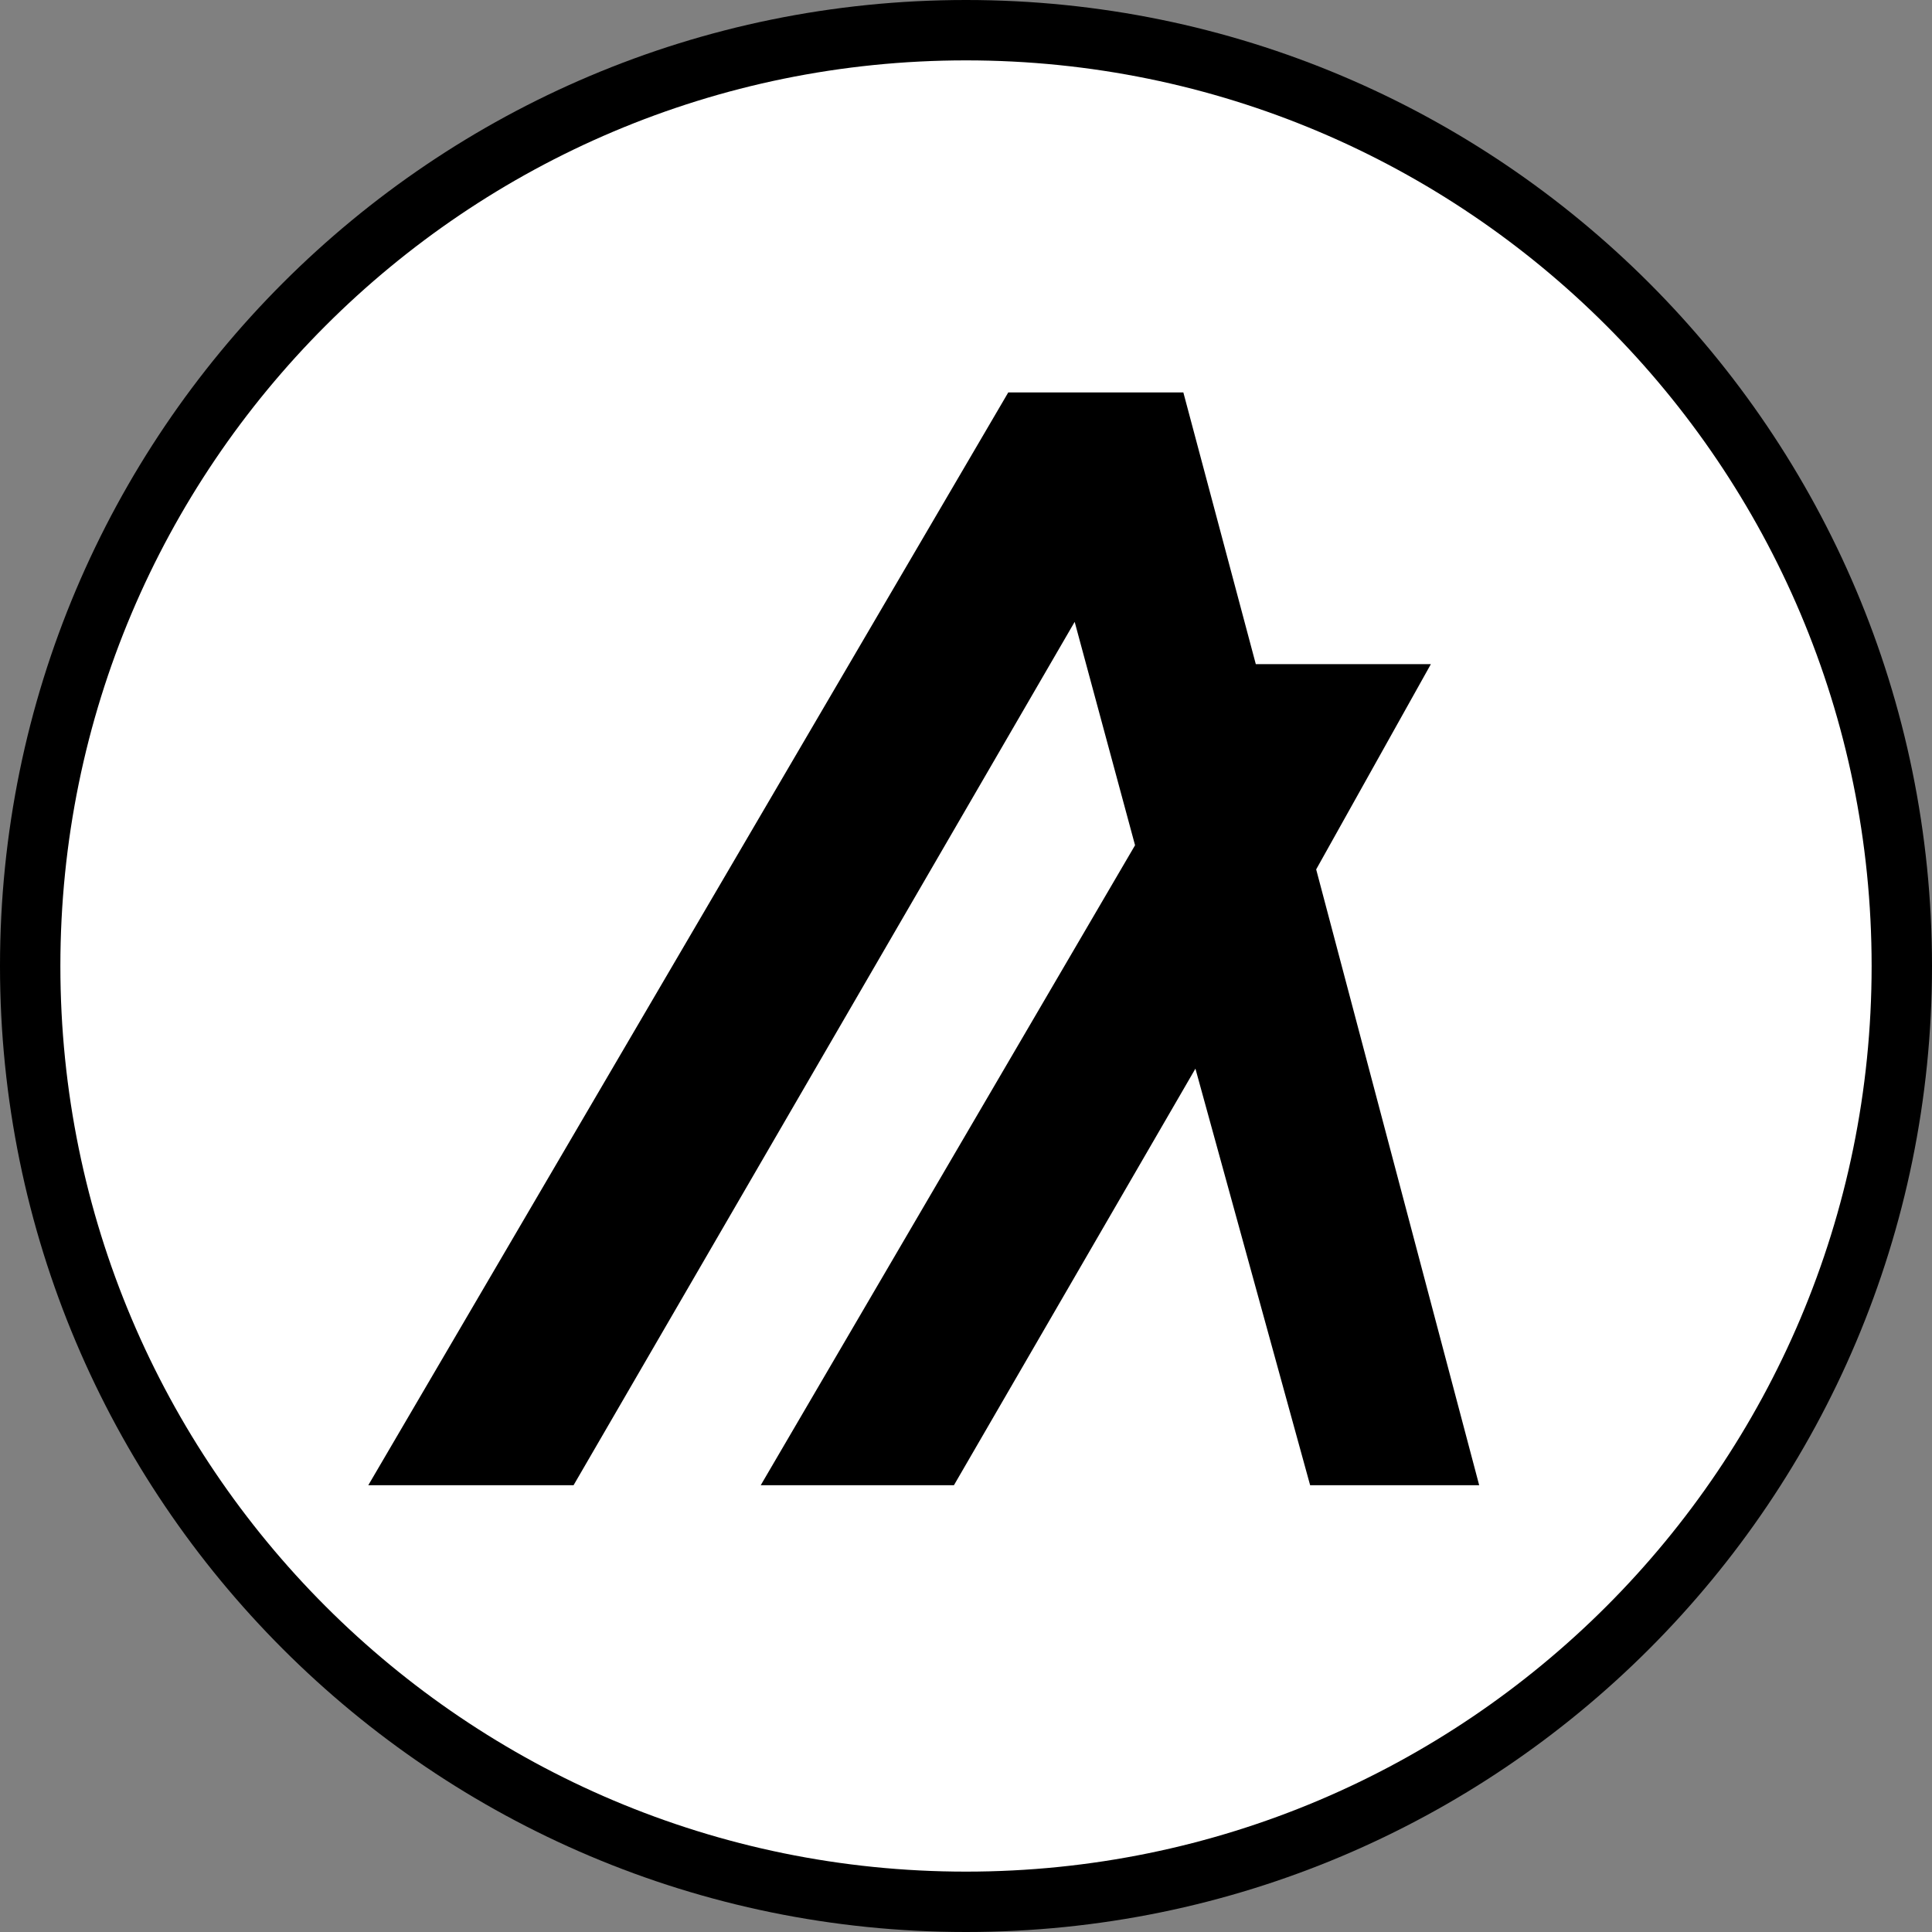 <svg width="32" height="32" viewBox="0 0 32 32" fill="none" xmlns="http://www.w3.org/2000/svg">
<rect x="0" y="0" width="32" height="32" fill="#808080" stroke="none"/>
<path d="M16 32C24.837 32 32 24.837 32 16C32 7.163 24.837 0 16 0C7.163 0 0 7.163 0 16C0 24.837 7.163 32 16 32Z" fill="black"/>
<path d="M16 31C24.284 31 31 24.284 31 16C31 7.716 24.284 1 16 1C7.716 1 1 7.716 1 16C1 24.284 7.716 31 16 31Z" fill="white"/>
<path d="M24.5 24.6H21.7L19.8 17.7L15.8 24.6H12.6L18.8 14L17.8 10.3L9.5 24.6H6.1L16.7 6.5H19.6L20.8 11H23.7L21.8 14.4L24.5 24.6Z" fill="black"/>
</svg>
